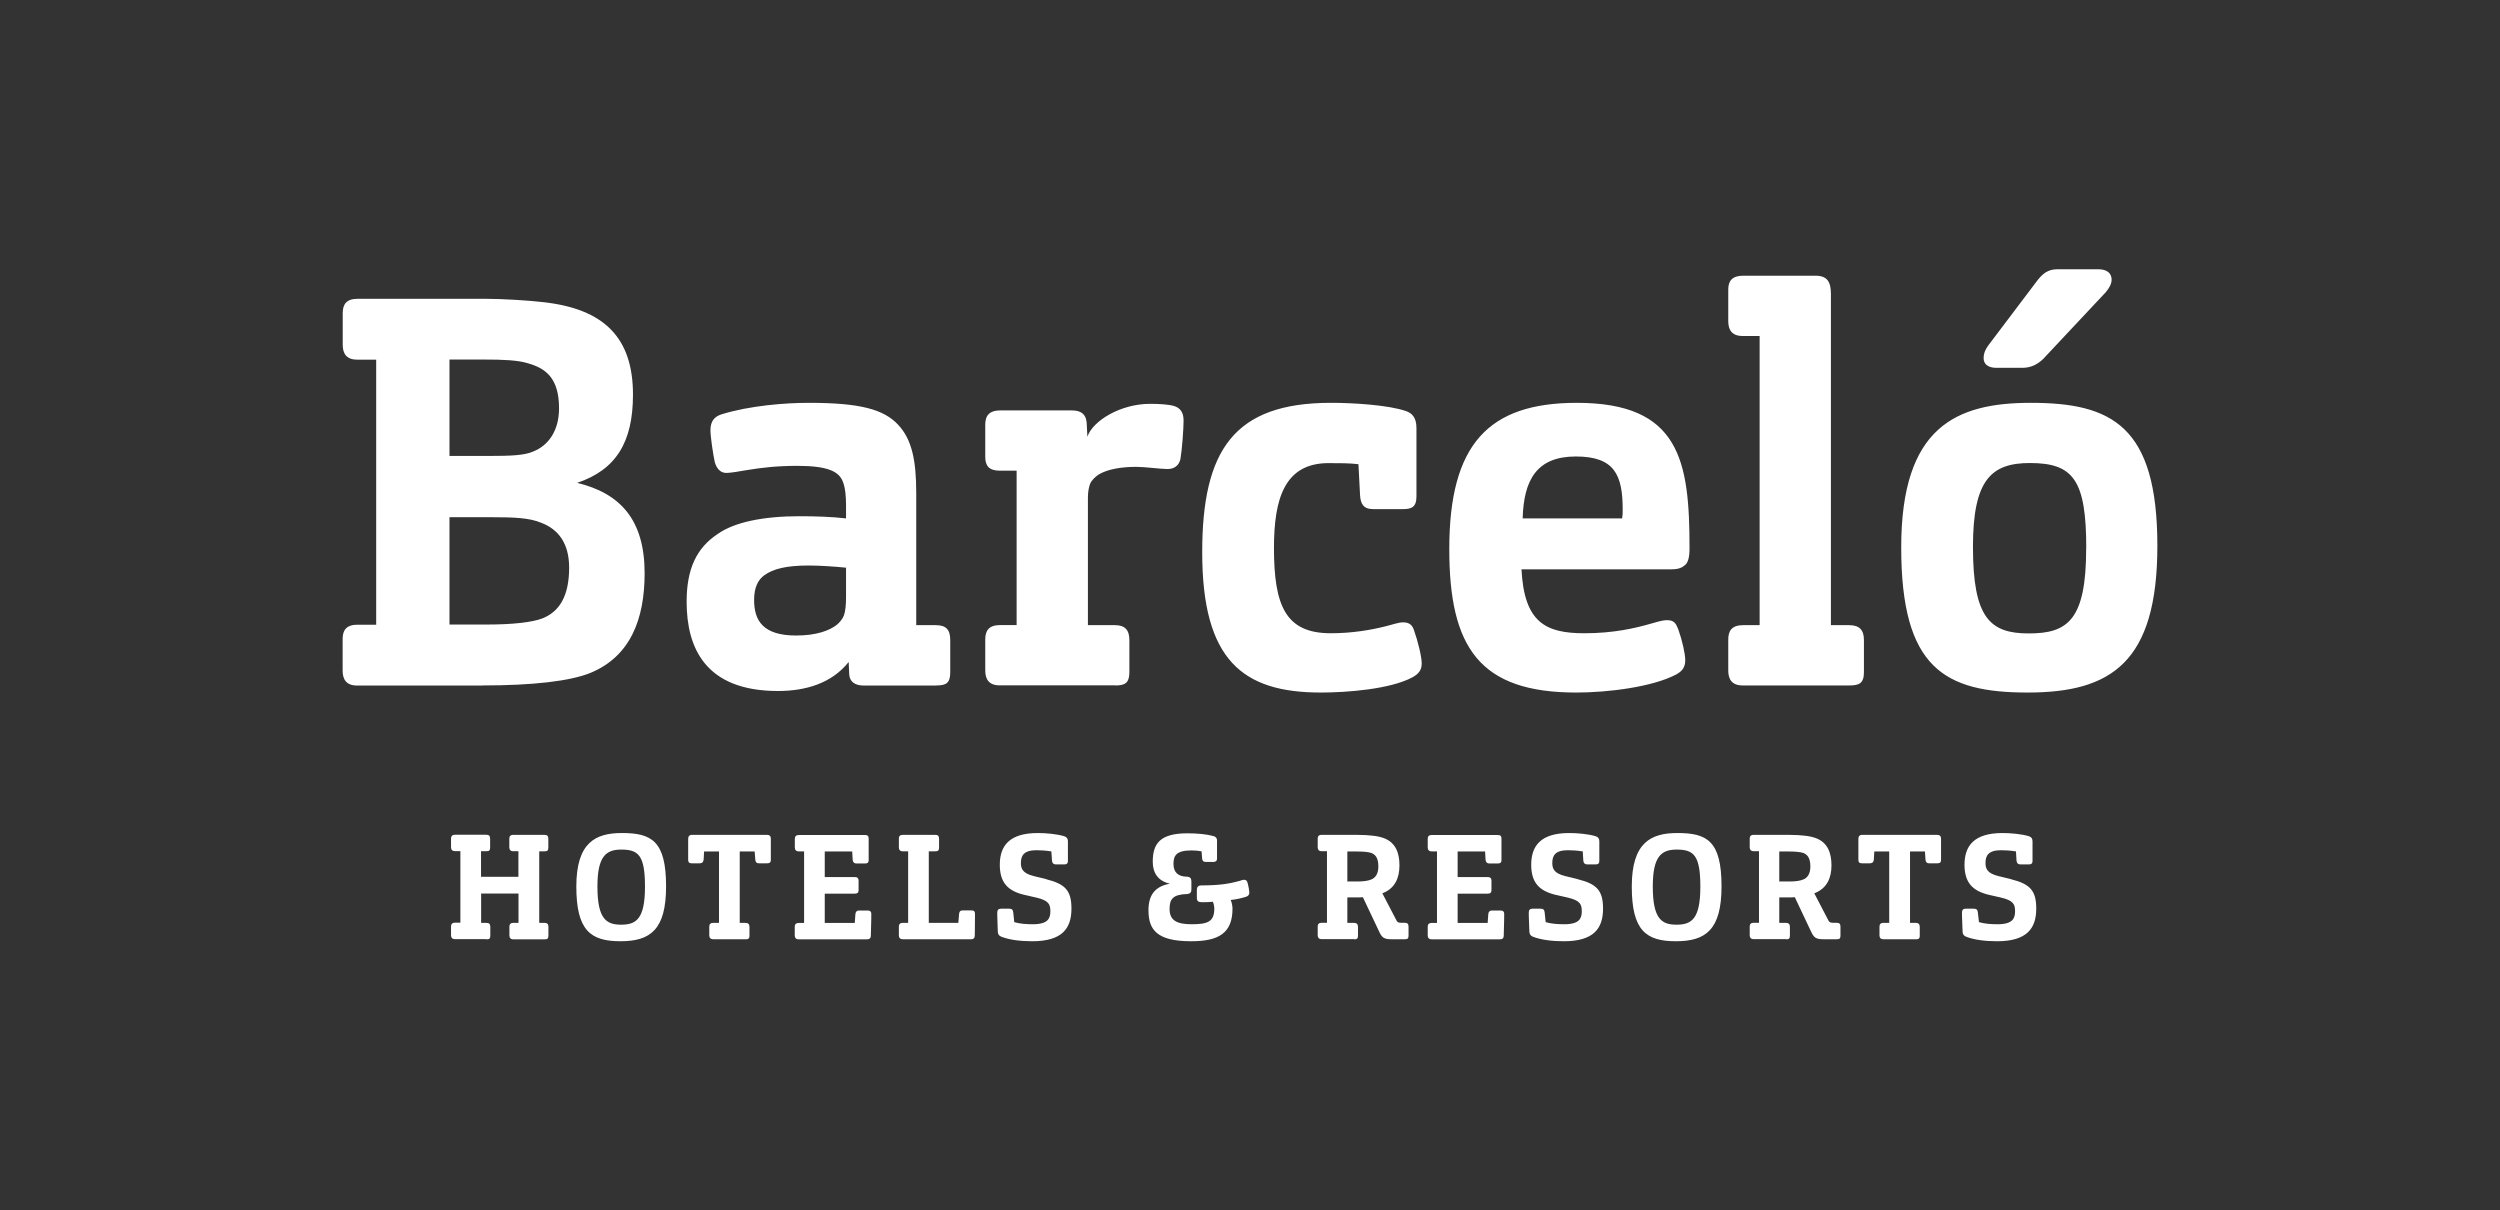 <?xml version="1.0" encoding="UTF-8"?><svg id="Capa_2" xmlns="http://www.w3.org/2000/svg" viewBox="0 0 274.93 133.11"><rect x="0" y="0" width="274.93" height="133.11" fill="#333333" stroke="none"/><defs><style>.cls-1{fill:none;}.cls-1,.cls-2{stroke-width:0px;}.cls-2{fill:#fff;}</style></defs><g id="Capa_1-2"><rect class="cls-1" width="274.93" height="133.11"/><path class="cls-2" d="M224.8,39.36l6.78-7.23c.41-.48.64-.96.64-1.38,0-.66-.47-1.14-1.46-1.14h-4.5c-1.05,0-1.64.48-2.28,1.33l-5.32,7.04c-.35.48-.52.91-.52,1.39,0,.66.47,1.08,1.4,1.08h2.86c.93,0,1.69-.36,2.4-1.08M229.42,60.32c0,7.89-2.05,9.34-6.31,9.34s-6.14-1.69-6.14-9.52c0-7.35,1.99-9.22,6.26-9.22,4.79,0,6.2,1.87,6.2,9.39M237.25,60.02c0-13.19-5.03-15.72-13.91-15.72-8.24,0-14.26,2.65-14.26,15.9s4.73,15.96,13.91,15.96,14.26-3.31,14.26-16.14M203.4,75.38c1.05,0,1.58-.24,1.58-1.44v-3.56c0-1.14-.53-1.63-1.64-1.63h-1.99v-36.38c0-1.32-.35-2.05-1.7-2.05h-7.95c-1.23,0-1.64.6-1.64,1.51v3.49c0,.97.41,1.63,1.58,1.63h1.87v31.8h-1.81c-1.23,0-1.64.6-1.64,1.57v3.43c0,.96.41,1.63,1.58,1.63h11.75ZM167.45,57.01c.12-4.28,1.58-6.81,5.85-6.81s5.15,2.05,5.15,5.84c0,.36,0,.6-.06.97h-10.93ZM167.34,62.61h16.48c.64,0,1.05-.12,1.34-.36.52-.3.64-1.02.64-1.99,0-9.57-1.05-15.96-12.39-15.96-9.7,0-14.03,4.52-14.03,16.08,0,10.84,3.33,15.78,13.97,15.78,3.45,0,8.36-.6,10.99-1.99.65-.36.99-.78.99-1.57,0-.72-.35-2.23-.76-3.37-.24-.6-.41-1.03-1.23-1.03-.58,0-1.23.24-1.7.36-1.87.54-4.21,1.08-7.42,1.08-4.27,0-6.61-1.21-6.9-7.05M140.1,60.26c0-5.42,1.17-9.27,5.9-9.33,1.34,0,2.4,0,3.39.12l.18,3.43c.06.91.35,1.51,1.46,1.51h3.22c.94,0,1.52-.18,1.52-1.39v-7.53c0-1.14-.47-1.63-1.17-1.87-1.93-.66-5.73-.9-8.24-.9-10.64,0-14.15,5.18-14.15,16.44,0,11.86,4.44,15.42,13.04,15.42,2.86,0,7.66-.36,10.11-1.69.64-.36.99-.78.99-1.51,0-.78-.47-2.59-.82-3.56-.18-.6-.47-.96-1.23-.96-.52,0-1.34.3-1.87.42-1.64.42-3.74.78-6.08.78-4.97,0-6.25-3.01-6.25-9.4M122.68,75.38c.99,0,1.52-.24,1.52-1.44v-3.56c0-1.14-.53-1.63-1.58-1.63h-2.98v-14.03c0-.66.12-1.21.24-1.51.18-.42.58-.78.93-1.02,1-.6,2.51-.85,4.15-.85.94,0,2.69.24,3.45.24.7,0,1.23-.36,1.4-1.08.18-1.02.35-3.31.35-4.28,0-.9-.41-1.38-1.05-1.57-.58-.18-1.69-.24-2.63-.24-3.27,0-6.31,1.87-6.9,3.62l-.06-1.21c0-1.08-.41-1.69-1.7-1.69h-7.77c-1.29,0-1.7.6-1.7,1.57v3.55c0,.97.41,1.51,1.58,1.51h1.87v16.98h-1.81c-1.23,0-1.64.6-1.64,1.57v3.43c0,.96.41,1.63,1.58,1.63h12.74ZM93.04,62.43v3.25c0,.78-.06,1.51-.23,1.99-.12.36-.47.78-.76,1.02-.82.66-2.28,1.2-4.5,1.2-3.63,0-4.62-1.63-4.62-3.91,0-1.45.47-2.23,1.11-2.71.99-.72,2.45-1.08,4.91-1.08,1.23,0,2.92.12,4.09.24M102.98,75.38c1.05,0,1.52-.24,1.52-1.44v-3.56c0-1.14-.47-1.63-1.58-1.63h-2.16v-14.51c0-3.61-.47-5.9-1.99-7.53-1.58-1.69-4.15-2.41-9.82-2.41-2.57,0-6.49.3-9.59,1.26-.76.24-1.23.72-1.23,1.75,0,.72.29,2.65.47,3.49.18.66.58,1.21,1.28,1.21.47,0,1.46-.18,2.17-.3,1.81-.3,3.45-.48,5.67-.48,3.39,0,4.56.66,4.97,1.74.29.72.35,1.75.35,2.59v1.45c-1.52-.18-3.39-.24-5.14-.24-3.98,0-7.13.66-8.94,1.93-2.4,1.57-3.45,3.92-3.45,7.47,0,5.06,2.04,9.82,10.05,9.82,3.04,0,5.9-.84,7.77-3.19l.06,1.38c.06.84.7,1.21,1.58,1.21h8.01ZM49.43,50.14v-10.6h3.92c1.87,0,3.63.06,4.74.42,1.87.54,3.39,1.57,3.39,4.94,0,2.47-1.17,4.1-2.86,4.76-.94.42-2.46.48-4.79.48h-4.39ZM49.43,68.69v-11.81h4.74c2.28,0,4.03.06,5.32.6,1.93.72,3.1,2.29,3.1,4.94,0,3.19-1.11,4.88-2.98,5.6-1.11.42-3.27.66-5.96.66h-4.21ZM53.06,75.38c5.61,0,9.65-.48,11.87-1.38,4.39-1.81,5.96-5.9,5.96-10.96,0-5.9-2.69-8.79-7.42-9.94,4.27-1.44,6.14-4.46,6.14-9.7,0-6.26-3.16-9.45-9.94-10.18-1.52-.18-4.44-.36-6.25-.36h-14.09c-1.23,0-1.64.6-1.64,1.57v3.49c0,.96.41,1.63,1.58,1.63h2.1v29.15h-2.05c-1.23,0-1.64.6-1.64,1.57v3.49c0,.96.41,1.63,1.58,1.63h13.79Z"/><path class="cls-2" d="M221.15,96.68l-1.4-.34c-1.24-.31-1.4-.84-1.4-1.44,0-.81.32-1.4,1.71-1.4.44,0,1.01.03,1.64.13l.06,1.01c.02.26.15.42.46.42h.89c.26,0,.41-.08.41-.39v-2.16c0-.28-.12-.45-.37-.54-.81-.26-2.08-.36-2.93-.36-3.12,0-4.18,1.4-4.18,3.49,0,1.95.88,2.86,2.62,3.29l1.4.32c1.38.32,1.54.76,1.54,1.5s-.21,1.43-1.92,1.43c-.78,0-1.4-.05-2.05-.23l-.12-1.06c-.03-.28-.13-.42-.44-.42h-.89c-.28,0-.42.13-.42.44,0,.19,0,.41.07,2.11.02.29.15.44.41.54.89.34,2.07.49,3.38.49,3.28,0,4.31-1.41,4.31-3.59,0-1.98-.68-2.71-2.78-3.23M210.68,103.3c.29,0,.44-.06.44-.39v-.98c0-.31-.15-.44-.45-.44h-.62v-7.85h1.64l.06.89c.02.23.1.41.41.41h.88c.26,0,.42-.07.42-.38v-2.31c0-.33-.16-.44-.45-.44h-8.2c-.31,0-.44.16-.44.44v2.31c0,.31.15.38.42.38h.84c.31,0,.42-.18.44-.41l.05-.89h1.64v7.85h-.62c-.34,0-.45.16-.45.42v.94c0,.26.11.44.44.44h3.54ZM195.67,96.94v-3.3h1.01c.73,0,1.3.05,1.63.16.5.19.78.62.78,1.5,0,.73-.28,1.24-.81,1.43-.36.15-.86.21-1.56.21h-1.04ZM196.42,103.3c.28,0,.42-.06.42-.39v-.98c0-.31-.15-.44-.44-.44h-.73v-2.8h.88c.24,0,.58,0,.83-.02l1.84,3.89c.28.57.54.73,1.27.73h1.5c.28,0,.41-.06.41-.39v-.98c0-.31-.11-.44-.41-.44h-.42c-.36,0-.42-.1-.55-.36l-1.5-2.88c1.41-.54,1.89-1.71,1.89-3.07s-.41-2.47-1.64-2.97c-.6-.25-1.61-.39-3.14-.39h-3.76c-.34,0-.45.16-.45.42v.94c0,.26.12.44.44.44h.58v7.87h-.57c-.34,0-.45.16-.45.42v.94c0,.26.12.44.44.44h3.58ZM186.99,97.51c0,3.58-.98,4.18-2.63,4.18s-2.6-.67-2.6-4.2c0-3.32.94-4.06,2.63-4.06,1.89,0,2.6.65,2.6,4.08M189.32,97.48c0-5.01-1.59-5.87-4.86-5.87-2.88,0-5.01,1.02-5.01,5.88s1.58,6.02,4.86,6.02,5.01-1.27,5.01-6.03M173.51,96.68l-1.4-.34c-1.24-.31-1.4-.84-1.4-1.44,0-.81.32-1.4,1.71-1.4.44,0,1.01.03,1.64.13l.06,1.01c.02.26.15.42.45.42h.9c.26,0,.41-.08.41-.39v-2.16c0-.28-.12-.45-.38-.54-.81-.26-2.08-.36-2.93-.36-3.12,0-4.18,1.4-4.18,3.49,0,1.95.88,2.86,2.62,3.29l1.4.32c1.38.32,1.54.76,1.54,1.5s-.21,1.43-1.92,1.43c-.78,0-1.4-.05-2.05-.23l-.11-1.06c-.03-.28-.13-.42-.44-.42h-.89c-.28,0-.42.13-.42.44,0,.19,0,.41.07,2.11.02.29.15.44.41.54.89.34,2.07.49,3.38.49,3.29,0,4.31-1.41,4.31-3.59,0-1.98-.68-2.71-2.78-3.23M164.93,103.3c.31,0,.44-.13.44-.41.05-1.77.05-2.07.05-2.37s-.16-.39-.42-.39h-.89c-.31,0-.42.16-.44.41l-.07.96h-3.3v-3.22h3.27c.31,0,.45-.11.45-.37v-1.04c0-.32-.15-.42-.45-.42h-3.27v-2.81h3.02l.05.91c.02.23.13.41.44.41h.89c.26,0,.42-.07.42-.38v-2.36c0-.31-.16-.39-.39-.39h-7.27c-.34,0-.45.16-.45.42v.94c0,.26.12.44.44.44h.58v7.87h-.57c-.34,0-.45.16-.45.42v.94c0,.26.12.44.44.44h7.48ZM148.17,96.94v-3.3h1.01c.73,0,1.3.05,1.62.16.51.19.78.62.78,1.5,0,.73-.28,1.24-.81,1.43-.36.15-.86.21-1.56.21h-1.04ZM148.92,103.3c.28,0,.42-.06.42-.39v-.98c0-.31-.15-.44-.44-.44h-.73v-2.8h.88c.24,0,.58,0,.83-.02l1.84,3.89c.28.57.54.73,1.27.73h1.5c.28,0,.41-.06.41-.39v-.98c0-.31-.12-.44-.41-.44h-.42c-.36,0-.42-.1-.55-.36l-1.5-2.88c1.41-.54,1.88-1.71,1.88-3.07s-.41-2.47-1.64-2.97c-.6-.25-1.61-.39-3.14-.39h-3.76c-.34,0-.45.16-.45.42v.94c0,.26.11.44.44.44h.58v7.87h-.57c-.34,0-.45.16-.45.42v.94c0,.26.11.44.44.44h3.58ZM135.34,98.97c.52-.05,1.07-.16,1.66-.34.26-.08.39-.23.39-.42,0-.25-.08-.72-.2-1.15-.05-.21-.19-.31-.37-.31-.13,0-.36.08-.52.13-1.11.31-2.24.49-4.19.49-.28,0-.49.11-.49.52v.86c0,.36.19.47.57.47.45,0,.91-.02,1.19-.05.11.23.16.55.16.75,0,1.45-.73,1.72-2.5,1.72-1.63,0-2.42-.42-2.42-1.69,0-1.11.41-1.58,1.9-1.63.37-.02.5-.21.5-.47v-.93c0-.31-.13-.49-.49-.51-.99-.01-1.48-.5-1.48-1.41s.31-1.48,2.01-1.48c.41,0,.8.05,1.08.1l.06.78c.02.25.12.39.41.39h.81c.24,0,.42-.1.42-.37v-1.97c0-.32-.19-.45-.37-.5-.75-.21-1.79-.31-2.88-.31-3.04,0-3.82,1.14-3.82,3.14,0,1.14.52,2.1,1.89,2.4-1.64.29-2.36,1.25-2.36,2.91,0,2.15.91,3.42,4.7,3.42,2.97,0,4.54-.86,4.54-3.58,0-.23-.07-.7-.2-.96M115.07,96.68l-1.4-.34c-1.24-.31-1.4-.84-1.4-1.44,0-.81.33-1.4,1.71-1.4.44,0,1.01.03,1.64.13l.07,1.01c.02.26.15.42.45.42h.89c.26,0,.41-.08.41-.39v-2.16c0-.28-.12-.45-.38-.54-.81-.26-2.08-.36-2.93-.36-3.12,0-4.18,1.4-4.18,3.49,0,1.95.88,2.86,2.62,3.29l1.4.32c1.38.32,1.54.76,1.54,1.5s-.21,1.43-1.92,1.43c-.78,0-1.4-.05-2.05-.23l-.11-1.06c-.03-.28-.13-.42-.44-.42h-.9c-.28,0-.42.13-.42.44,0,.19,0,.41.06,2.11.02.29.15.44.41.54.89.34,2.06.49,3.38.49,3.29,0,4.31-1.41,4.31-3.59,0-1.98-.68-2.71-2.78-3.23M106.76,103.3c.29,0,.44-.13.44-.44.02-1.01.02-2.33.02-2.36,0-.31-.15-.38-.41-.38h-.93c-.31,0-.39.16-.41.41l-.08.96h-3.25v-7.87h.71c.29,0,.42-.07.42-.41v-.96c0-.33-.13-.44-.44-.44h-3.53c-.34,0-.45.15-.45.41v.96c0,.26.11.44.44.44h.58v7.87h-.57c-.34,0-.45.16-.45.42v.94c0,.26.11.44.44.44h7.46ZM95.33,103.3c.31,0,.44-.13.44-.41.05-1.77.05-2.07.05-2.37s-.16-.39-.42-.39h-.89c-.31,0-.42.16-.44.41l-.07.96h-3.3v-3.22h3.27c.31,0,.45-.11.45-.37v-1.04c0-.32-.15-.42-.45-.42h-3.27v-2.81h3.02l.05.91c.02.23.13.41.44.41h.9c.26,0,.42-.07.42-.38v-2.36c0-.31-.16-.39-.39-.39h-7.27c-.34,0-.46.16-.46.42v.94c0,.26.12.44.44.44h.58v7.87h-.57c-.34,0-.46.16-.46.42v.94c0,.26.12.44.44.44h7.48ZM81.98,103.3c.29,0,.44-.06.44-.39v-.98c0-.31-.15-.44-.45-.44h-.62v-7.85h1.64l.07.89c.02.23.1.41.41.41h.88c.26,0,.42-.07.42-.38v-2.31c0-.33-.16-.44-.45-.44h-8.2c-.31,0-.44.16-.44.44v2.31c0,.31.15.38.42.38h.84c.31,0,.42-.18.44-.41l.05-.89h1.64v7.85h-.62c-.34,0-.45.16-.45.42v.94c0,.26.12.44.44.44h3.54ZM70.93,97.51c0,3.58-.98,4.18-2.63,4.18s-2.6-.67-2.6-4.2c0-3.32.94-4.06,2.63-4.06,1.89,0,2.6.65,2.6,4.08M73.25,97.48c0-5.01-1.6-5.87-4.86-5.87-2.88,0-5.01,1.02-5.01,5.88s1.58,6.02,4.86,6.02,5.01-1.27,5.01-6.03M53.5,103.3c.29,0,.42-.06.42-.39v-.98c0-.31-.13-.44-.44-.44h-.57v-3.23h4.11v3.23h-.55c-.34,0-.45.16-.45.41v.96c0,.26.12.44.42.44h3.45c.29,0,.42-.06.42-.39v-.98c0-.31-.13-.44-.44-.44h-.57v-7.87h.58c.29,0,.42-.07.42-.39v-.98c0-.33-.13-.44-.44-.44h-3.4c-.34,0-.45.16-.45.42v.94c0,.26.12.44.42.44h.58v2.81h-4.11v-2.81h.58c.29,0,.42-.07.42-.39v-.98c0-.33-.13-.44-.44-.44h-3.4c-.34,0-.46.16-.46.42v.94c0,.26.12.44.44.44h.59v7.87h-.57c-.34,0-.46.16-.46.41v.96c0,.26.12.44.44.44h3.43Z"/></g></svg>